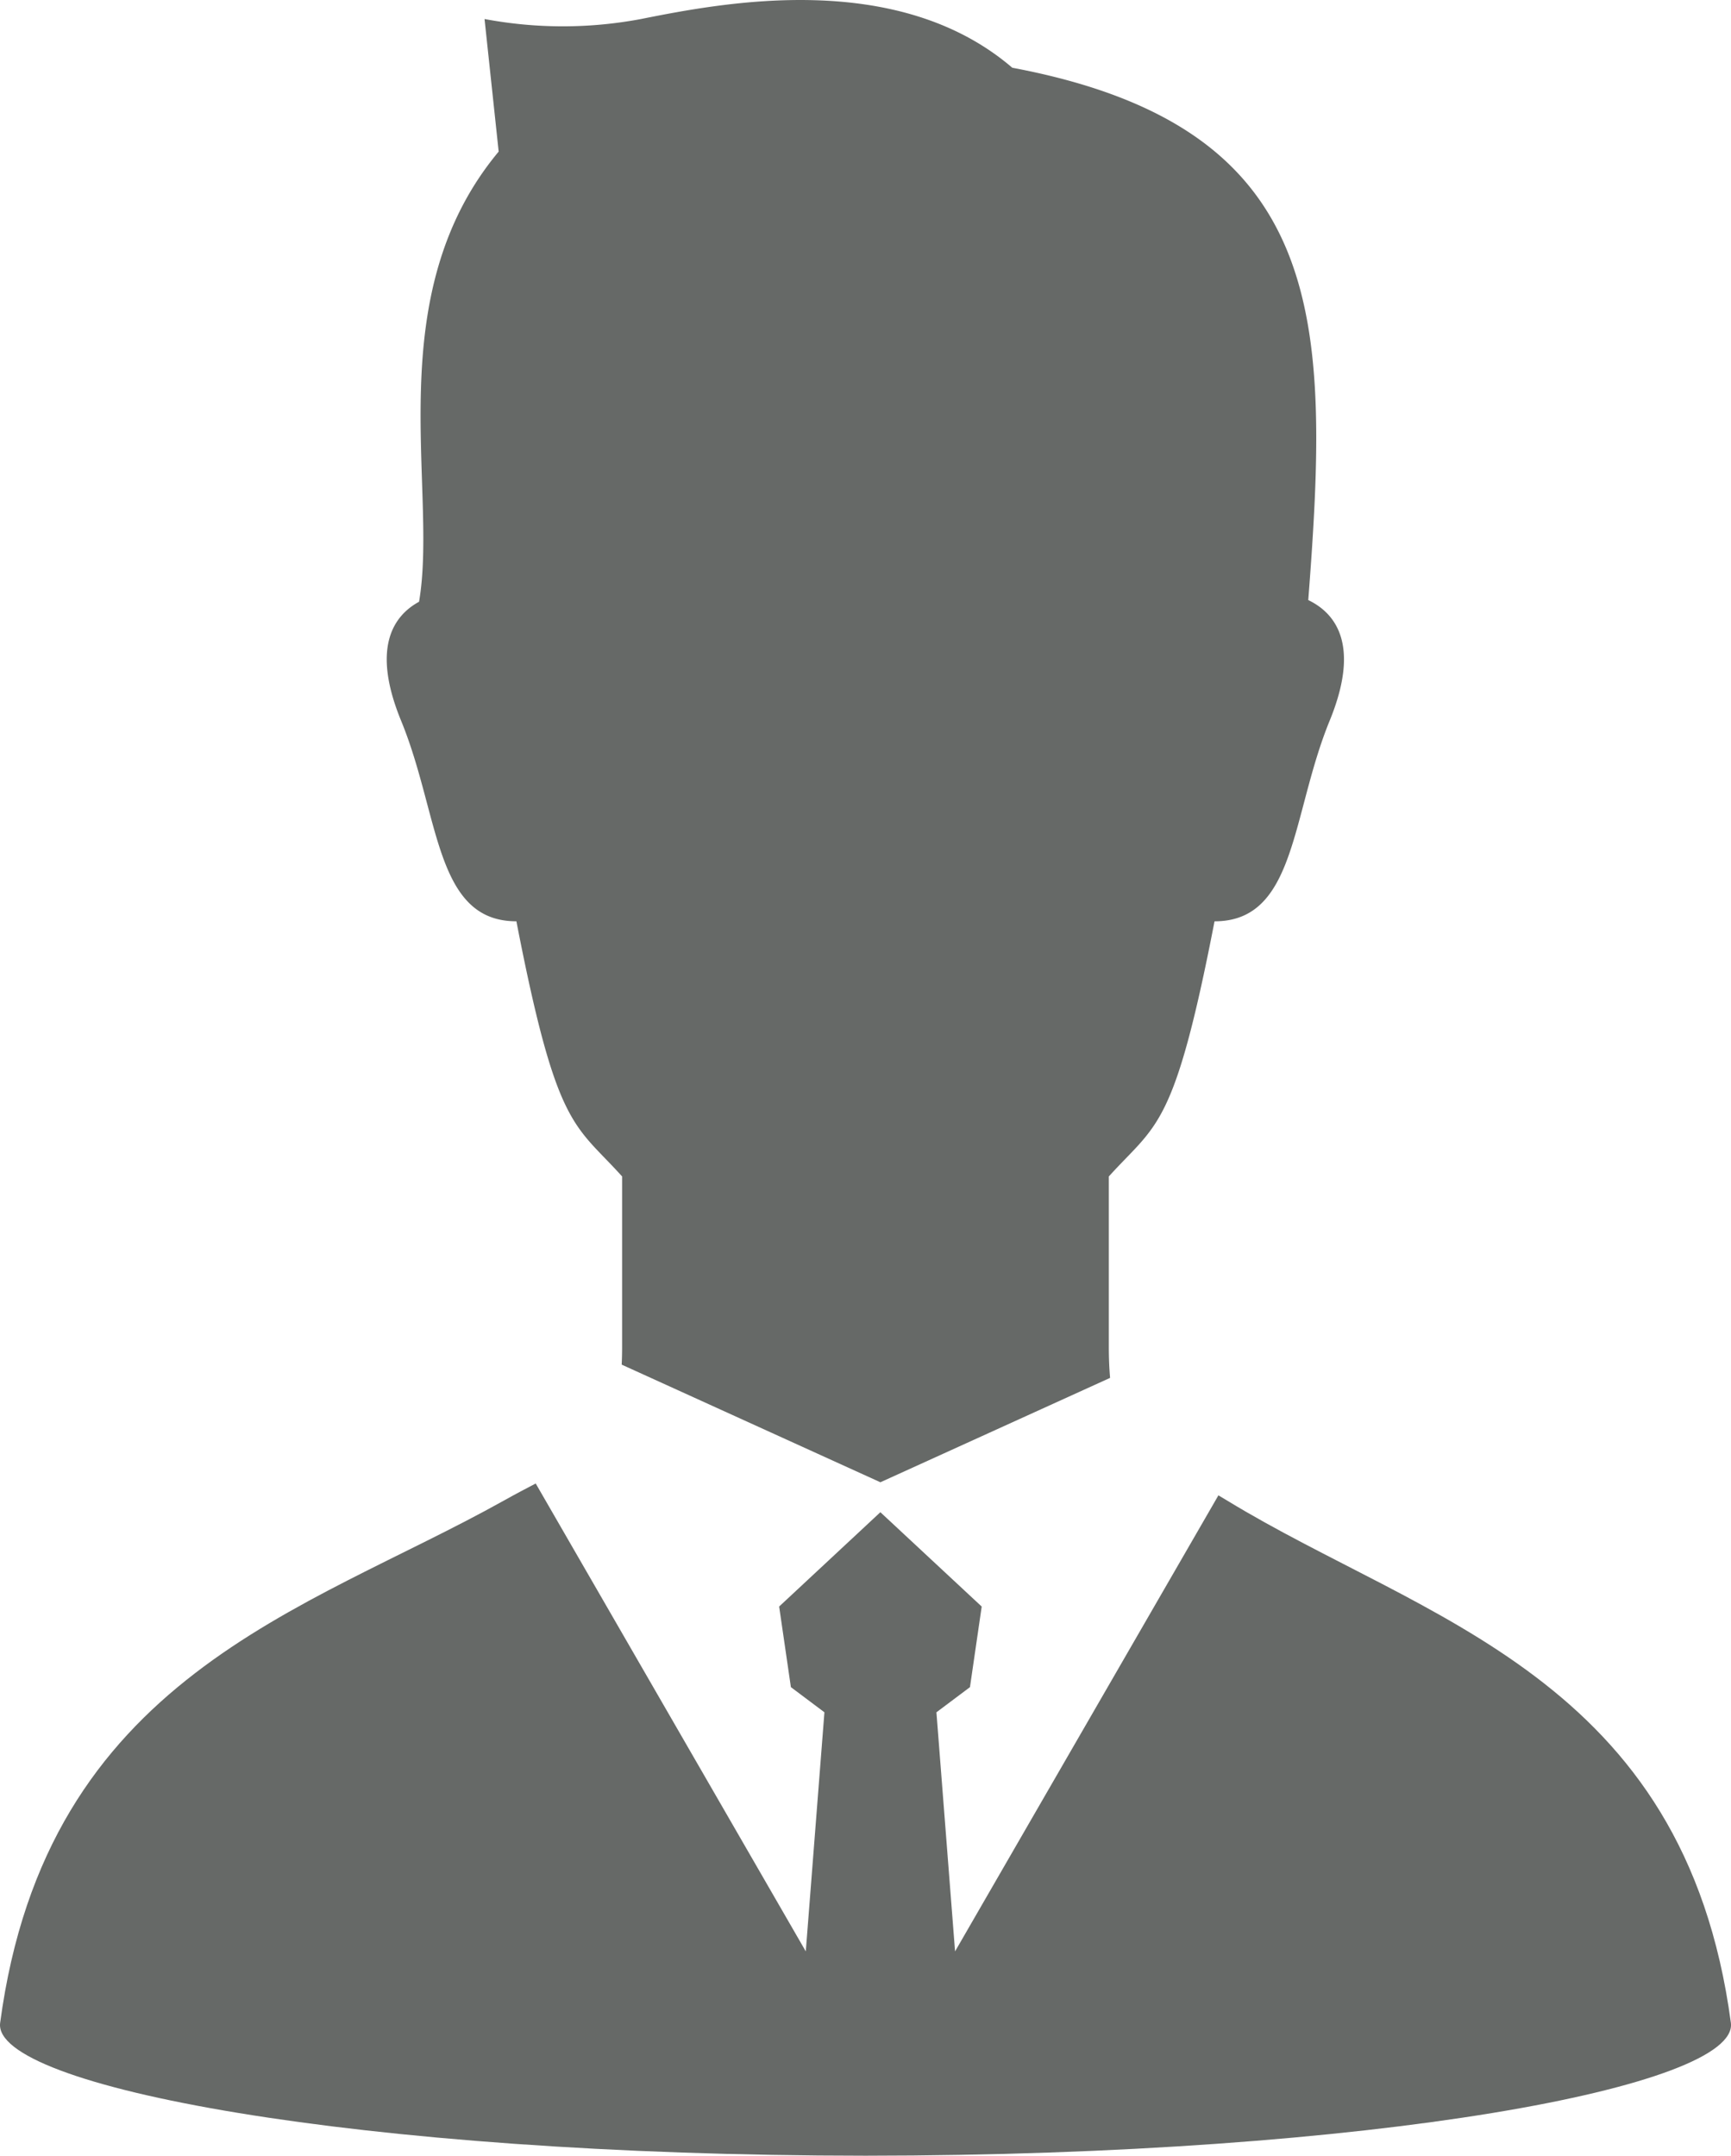<svg xmlns="http://www.w3.org/2000/svg" width="72.264" height="90" viewBox="0 0 72.264 90"><g transform="translate(-50.447 0)"><path d="M147.745,38.464c1.689,8.71,2.416,8.433,4.413,10.652v7.1c0,.269-.006.519-.017.757l10.8,4.911,9.589-4.358c-.034-.387-.053-.815-.053-1.309v-7.1c2-2.218,2.724-1.942,4.413-10.652,3.416,0,3.195-4.438,4.806-8.375,1.313-3.206.213-4.506-.893-5.037.9-11.683.9-19.729-12.356-22.225-4.806-4.12-12.059-2.721-15.5-2.034a17.646,17.646,0,0,1-6.532,0l.59,5.535c-5.029,6.035-2.514,14.081-3.324,18.794-1.055.575-2.007,1.9-.75,4.966C144.55,34.026,144.329,38.464,147.745,38.464Z" transform="translate(-75.74)" fill="#666967"/><path d="M101.687,353.061c-.131-.08-.251-.15-.375-.224L90.318,371.876l-.778-9.981,1.4-1.05.49-3.365L87.2,353.541l-4.226,3.938.49,3.365,1.4,1.05-.778,9.982L72.811,352.342c-.41.215-.853.447-1.339.719-8.286,4.632-19.084,7.323-21.019,21.8C50.1,377.507,65.3,380.4,86.58,380.407c21.278-.009,36.479-2.9,36.126-5.547C120.771,360.384,109.874,358.056,101.687,353.061Z" transform="translate(0 -290.407)" fill="#666967"/></g></svg>